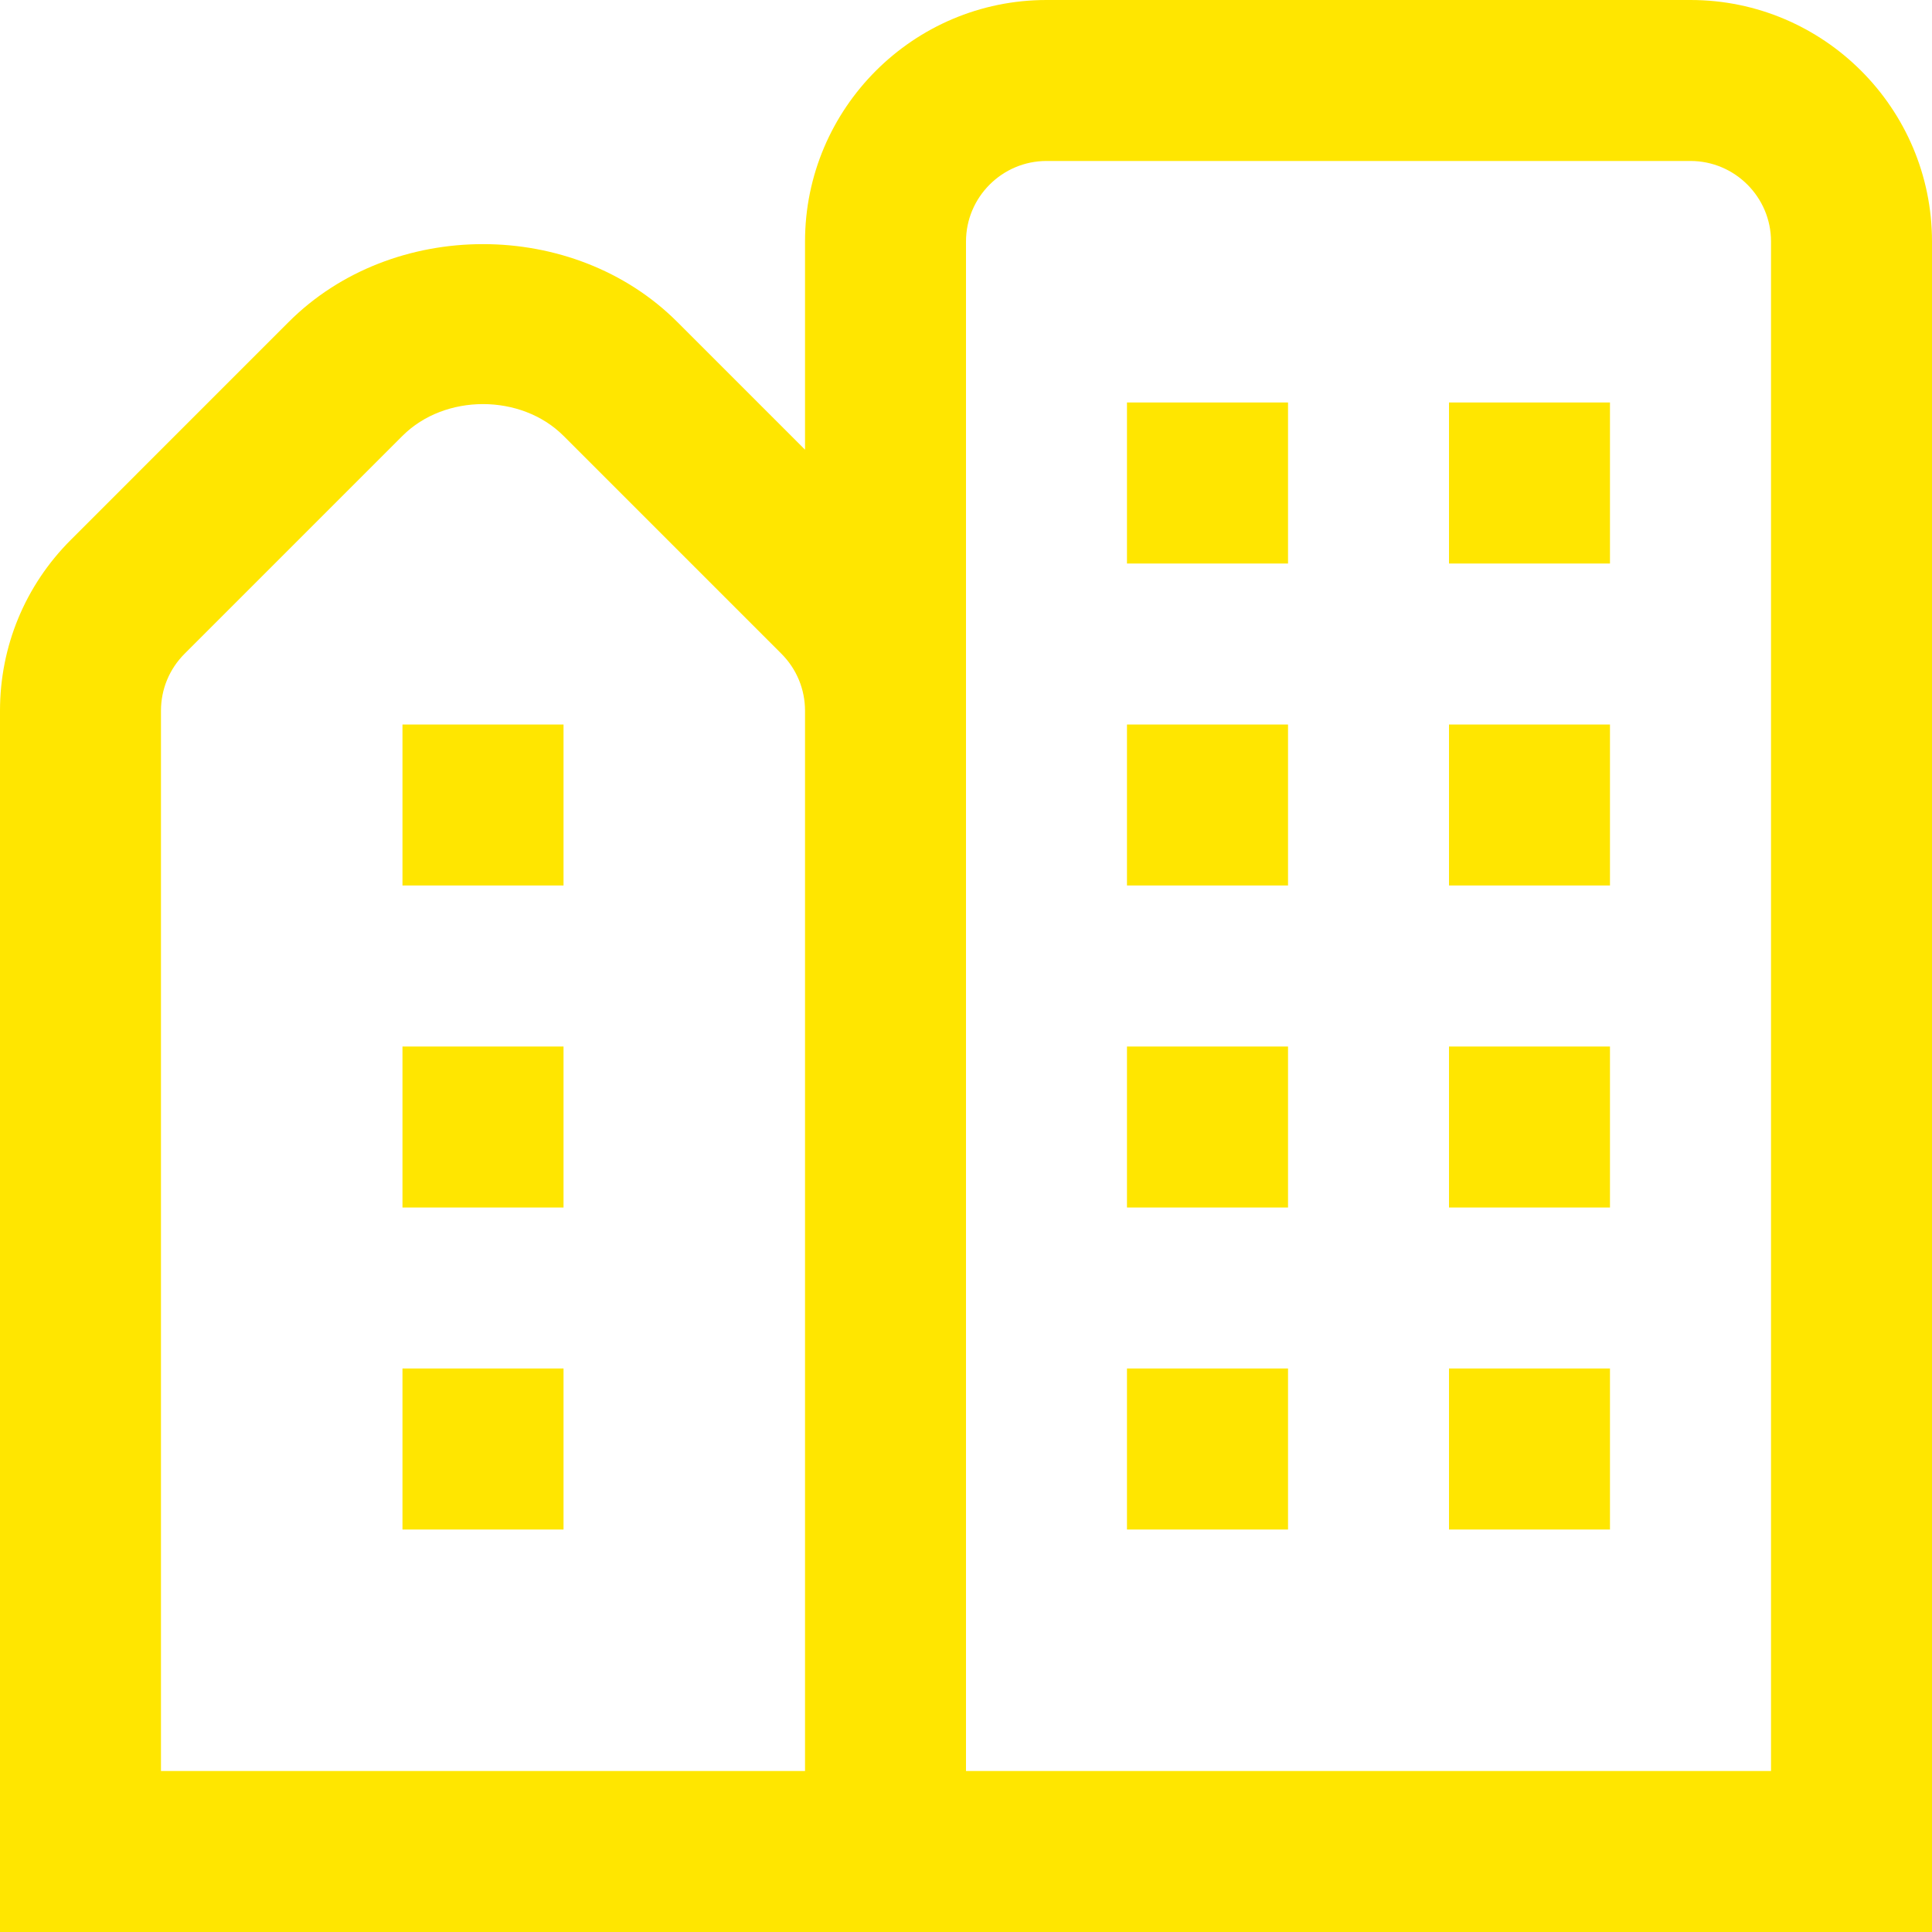 <svg width="25" height="25" viewBox="0 0 25 25" fill="none" xmlns="http://www.w3.org/2000/svg">
<path id="Vector" d="M14.583 13.542H16.667V15.625H14.583V13.542ZM18.75 15.625H20.833V13.542H18.75V15.625ZM14.583 19.792H16.667V17.708H14.583V19.792ZM18.75 19.792H20.833V17.708H18.75V19.792ZM14.583 7.292H16.667V5.208H14.583V7.292ZM18.75 7.292H20.833V5.208H18.75V7.292ZM14.583 11.458H16.667V9.375H14.583V11.458ZM18.75 11.458H20.833V9.375H18.75V11.458ZM25 3.125V25H0V9.197C0 8.363 0.325 7.577 0.916 6.986L3.735 4.167C5.078 2.823 7.422 2.823 8.765 4.167L10.417 5.819V3.125C10.417 1.402 11.819 0 13.542 0H21.875C23.598 0 25 1.402 25 3.125ZM10.417 9.197C10.417 8.919 10.308 8.656 10.111 8.459L7.292 5.64C6.744 5.092 5.756 5.092 5.208 5.64L2.389 8.459C2.192 8.656 2.083 8.918 2.083 9.197V22.917H10.417V9.197ZM22.917 3.125C22.917 2.551 22.449 2.083 21.875 2.083H13.542C12.968 2.083 12.5 2.551 12.5 3.125V22.917H22.917V3.125ZM5.208 15.625H7.292V13.542H5.208V15.625ZM5.208 11.458H7.292V9.375H5.208V11.458ZM5.208 19.792H7.292V17.708H5.208V19.792Z" fill="#FFE600"/>
</svg>
